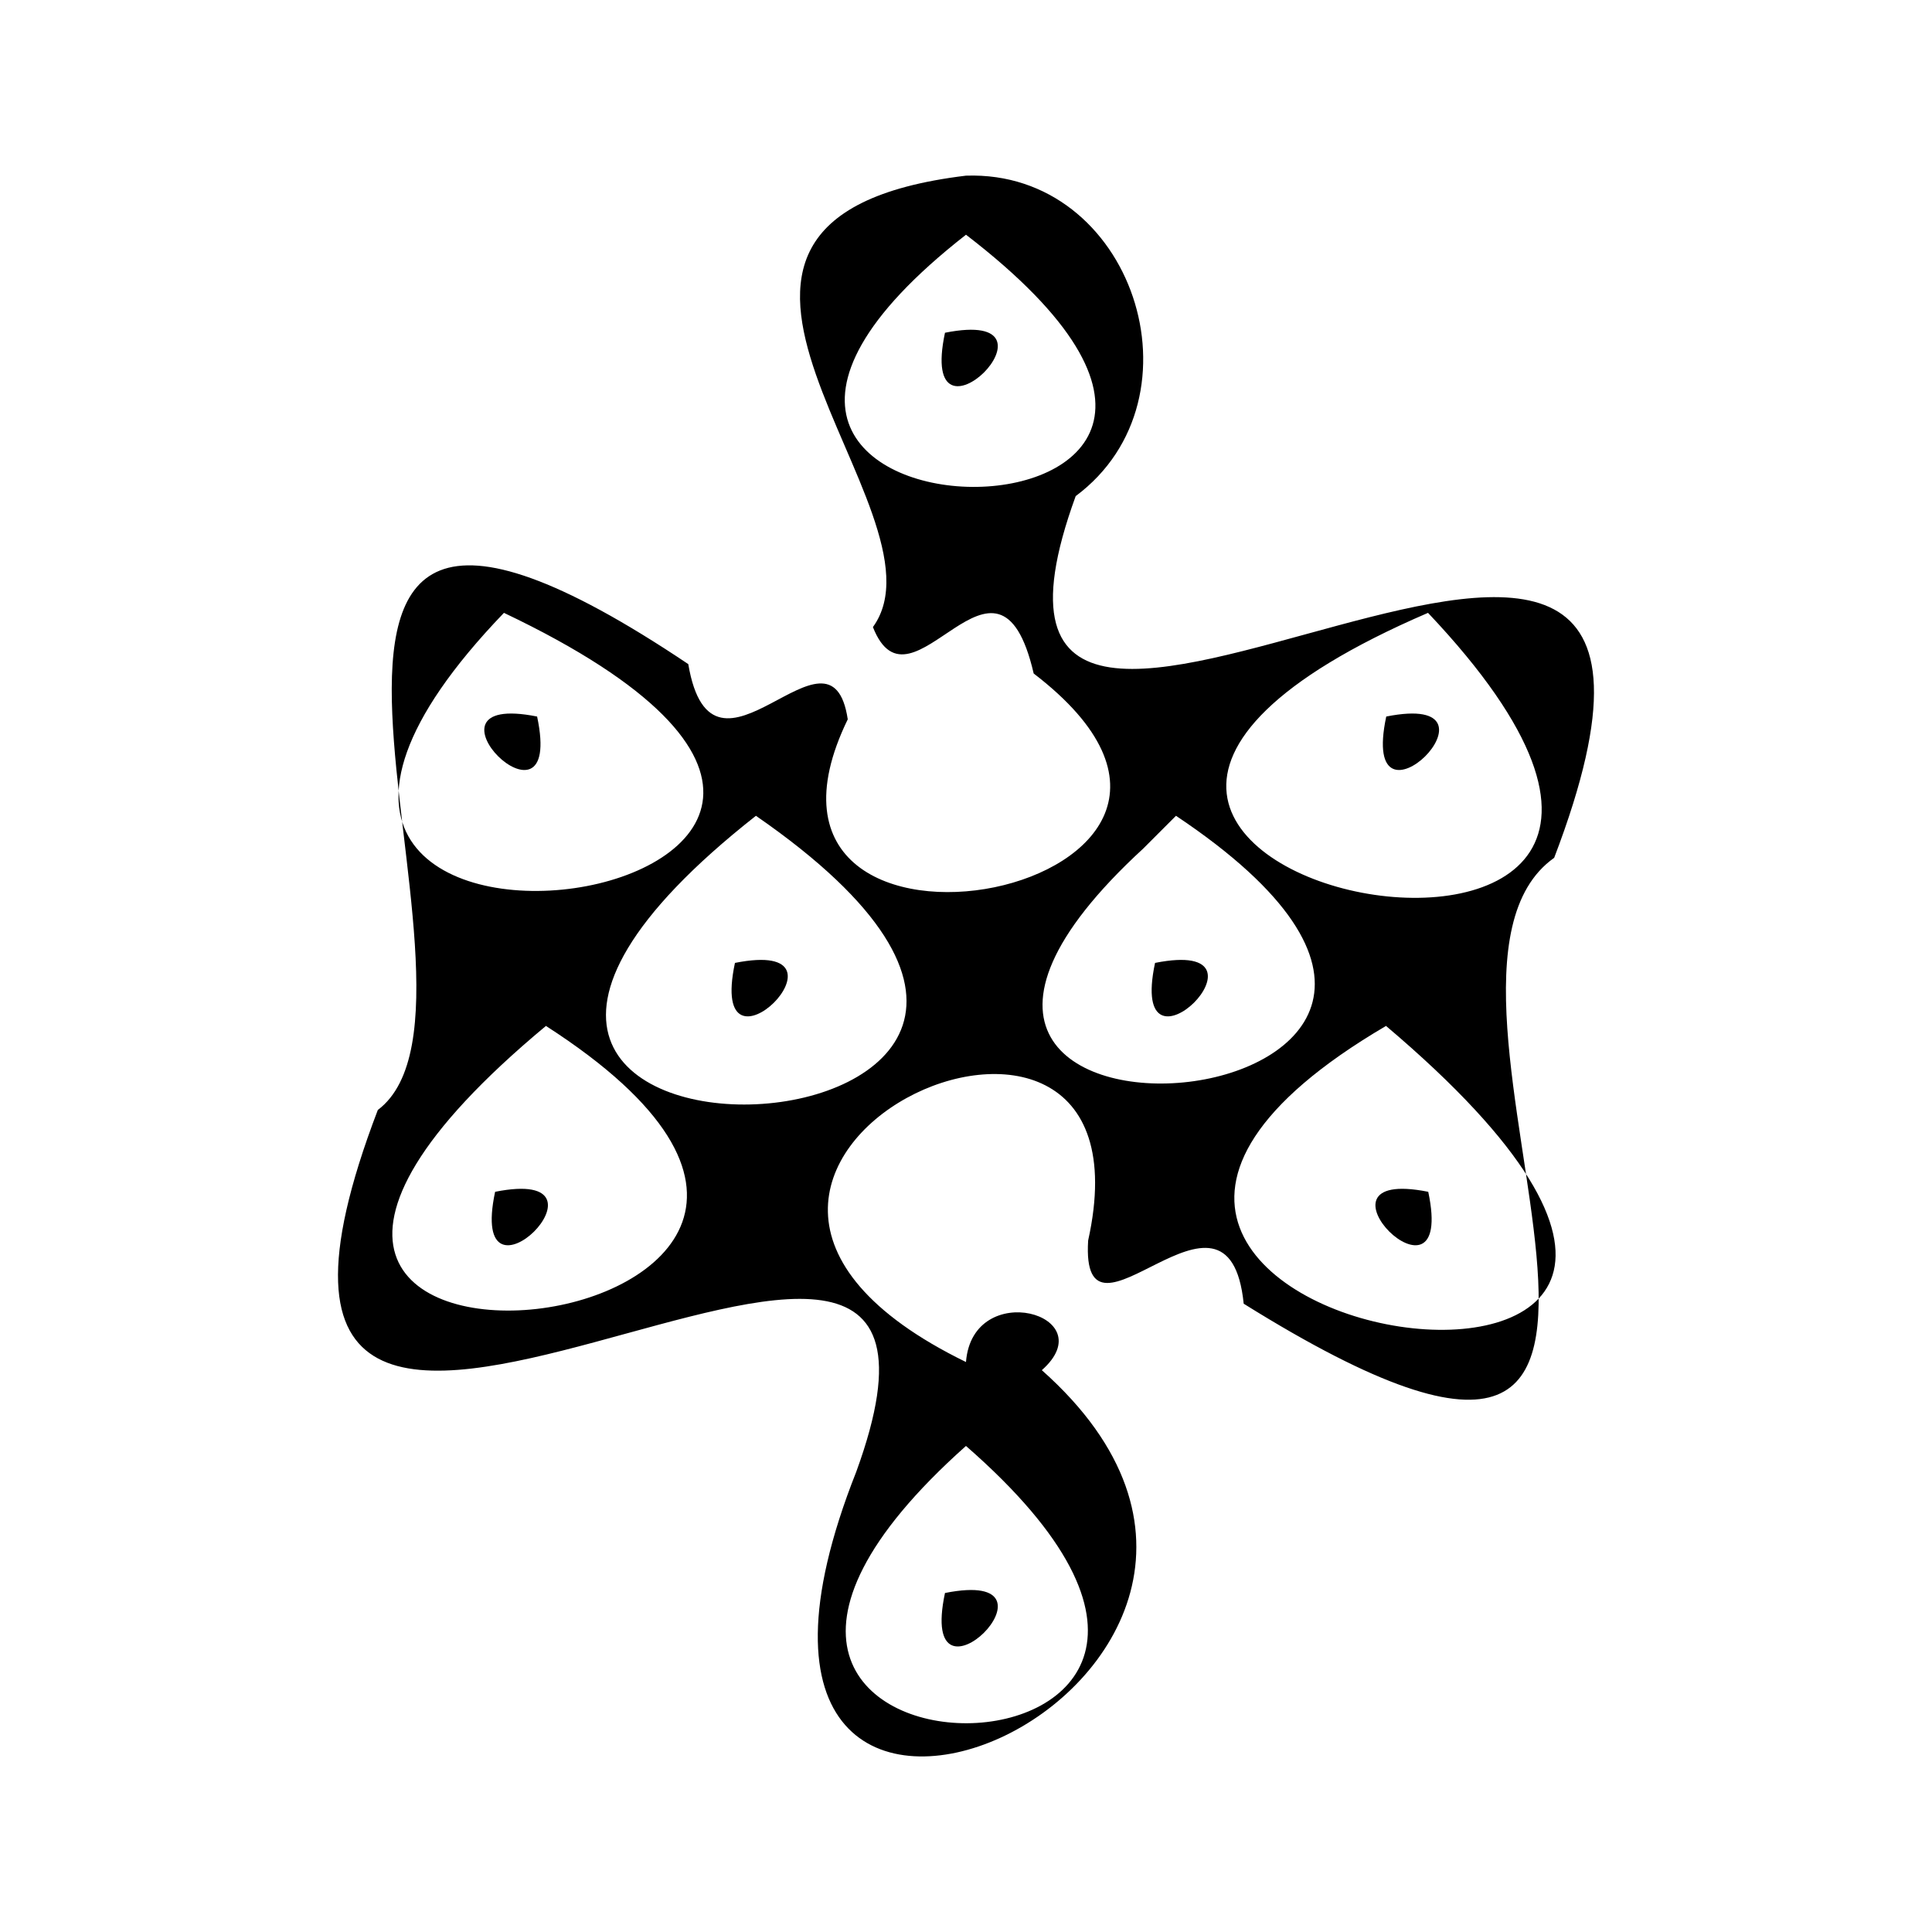 <?xml version="1.0" encoding="UTF-8"?>
<!-- Uploaded to: ICON Repo, www.svgrepo.com, Generator: ICON Repo Mixer Tools -->
<svg fill="#000000" width="800px" height="800px" version="1.1" viewBox="144 144 512 512" xmlns="http://www.w3.org/2000/svg">
 <g fill-rule="evenodd">
  <path d="m400 190.55c-95.469 11.574-2.402 88.961-24.668 119.63 10.16 25.812 33.035-28.992 42.605 12.301 75.453 57.82-86.777 89.215-49.273 12.148-4.484-29.797-35.793 23.488-42.262-14.633-138.4-92.832-43.355 88.844-82.277 118.16-62.203 162.69 172.86-30.473 126.8 95.859-56.098 141.62 141.7 55.316 49.172-26.906 16.633-14.723-18.352-24.508-20.102-2.16-105.54-51.457 52.797-124.39 32.375-32.199-2.082 33.703 37.188-22.969 41.223 16.742 144.21 89.957 35.238-84.859 82.277-118.16 62.203-162.69-172.86 30.473-126.8-95.859 35.012-26.059 15.09-86.445-29.07-84.922zm0 15.652c117.2 90.027-112.86 88.191 0 0zm-122.45 100.21c162.63 77.344-112.67 117.19 0 0zm244.89 0c119.45 126.21-166.27 71.555 0 0zm-178.11 53.781c138.12 95.449-137.79 108.4 0 0zm111.32 0c123.18 82.246-111.16 102.87-8.66 8.668zm-166.97 55.688c131.85 84.789-138.53 115.23 0 0zm222.63 0c152.13 128.74-142.65 83.703 0 0zm-111.32 111.31c111.59 97.309-110.7 98.652 0 0z"/>
  <path d="m394.43 566.16c-7.457 35.113 34.938-6.961 0 0z"/>
  <path d="m450.1 399.18c-7.457 35.113 34.938-6.961 0 0z"/>
  <path d="m338.77 399.18c-7.457 35.113 34.938-6.961 0 0z"/>
  <path d="m394.43 232.18c-7.457 35.113 34.938-6.961 0 0z"/>
  <path d="m511.37 333.89c-7.457 35.113 34.938-6.961 0 0z"/>
  <path d="m275.21 459.84c-7.457 35.113 34.938-6.961 0 0z"/>
  <path d="m286.34 333.89c7.457 35.113-34.938-6.961 0 0z"/>
  <path d="m522.5 459.84c7.457 35.113-34.938-6.961 0 0z"/>
 </g>
</svg>